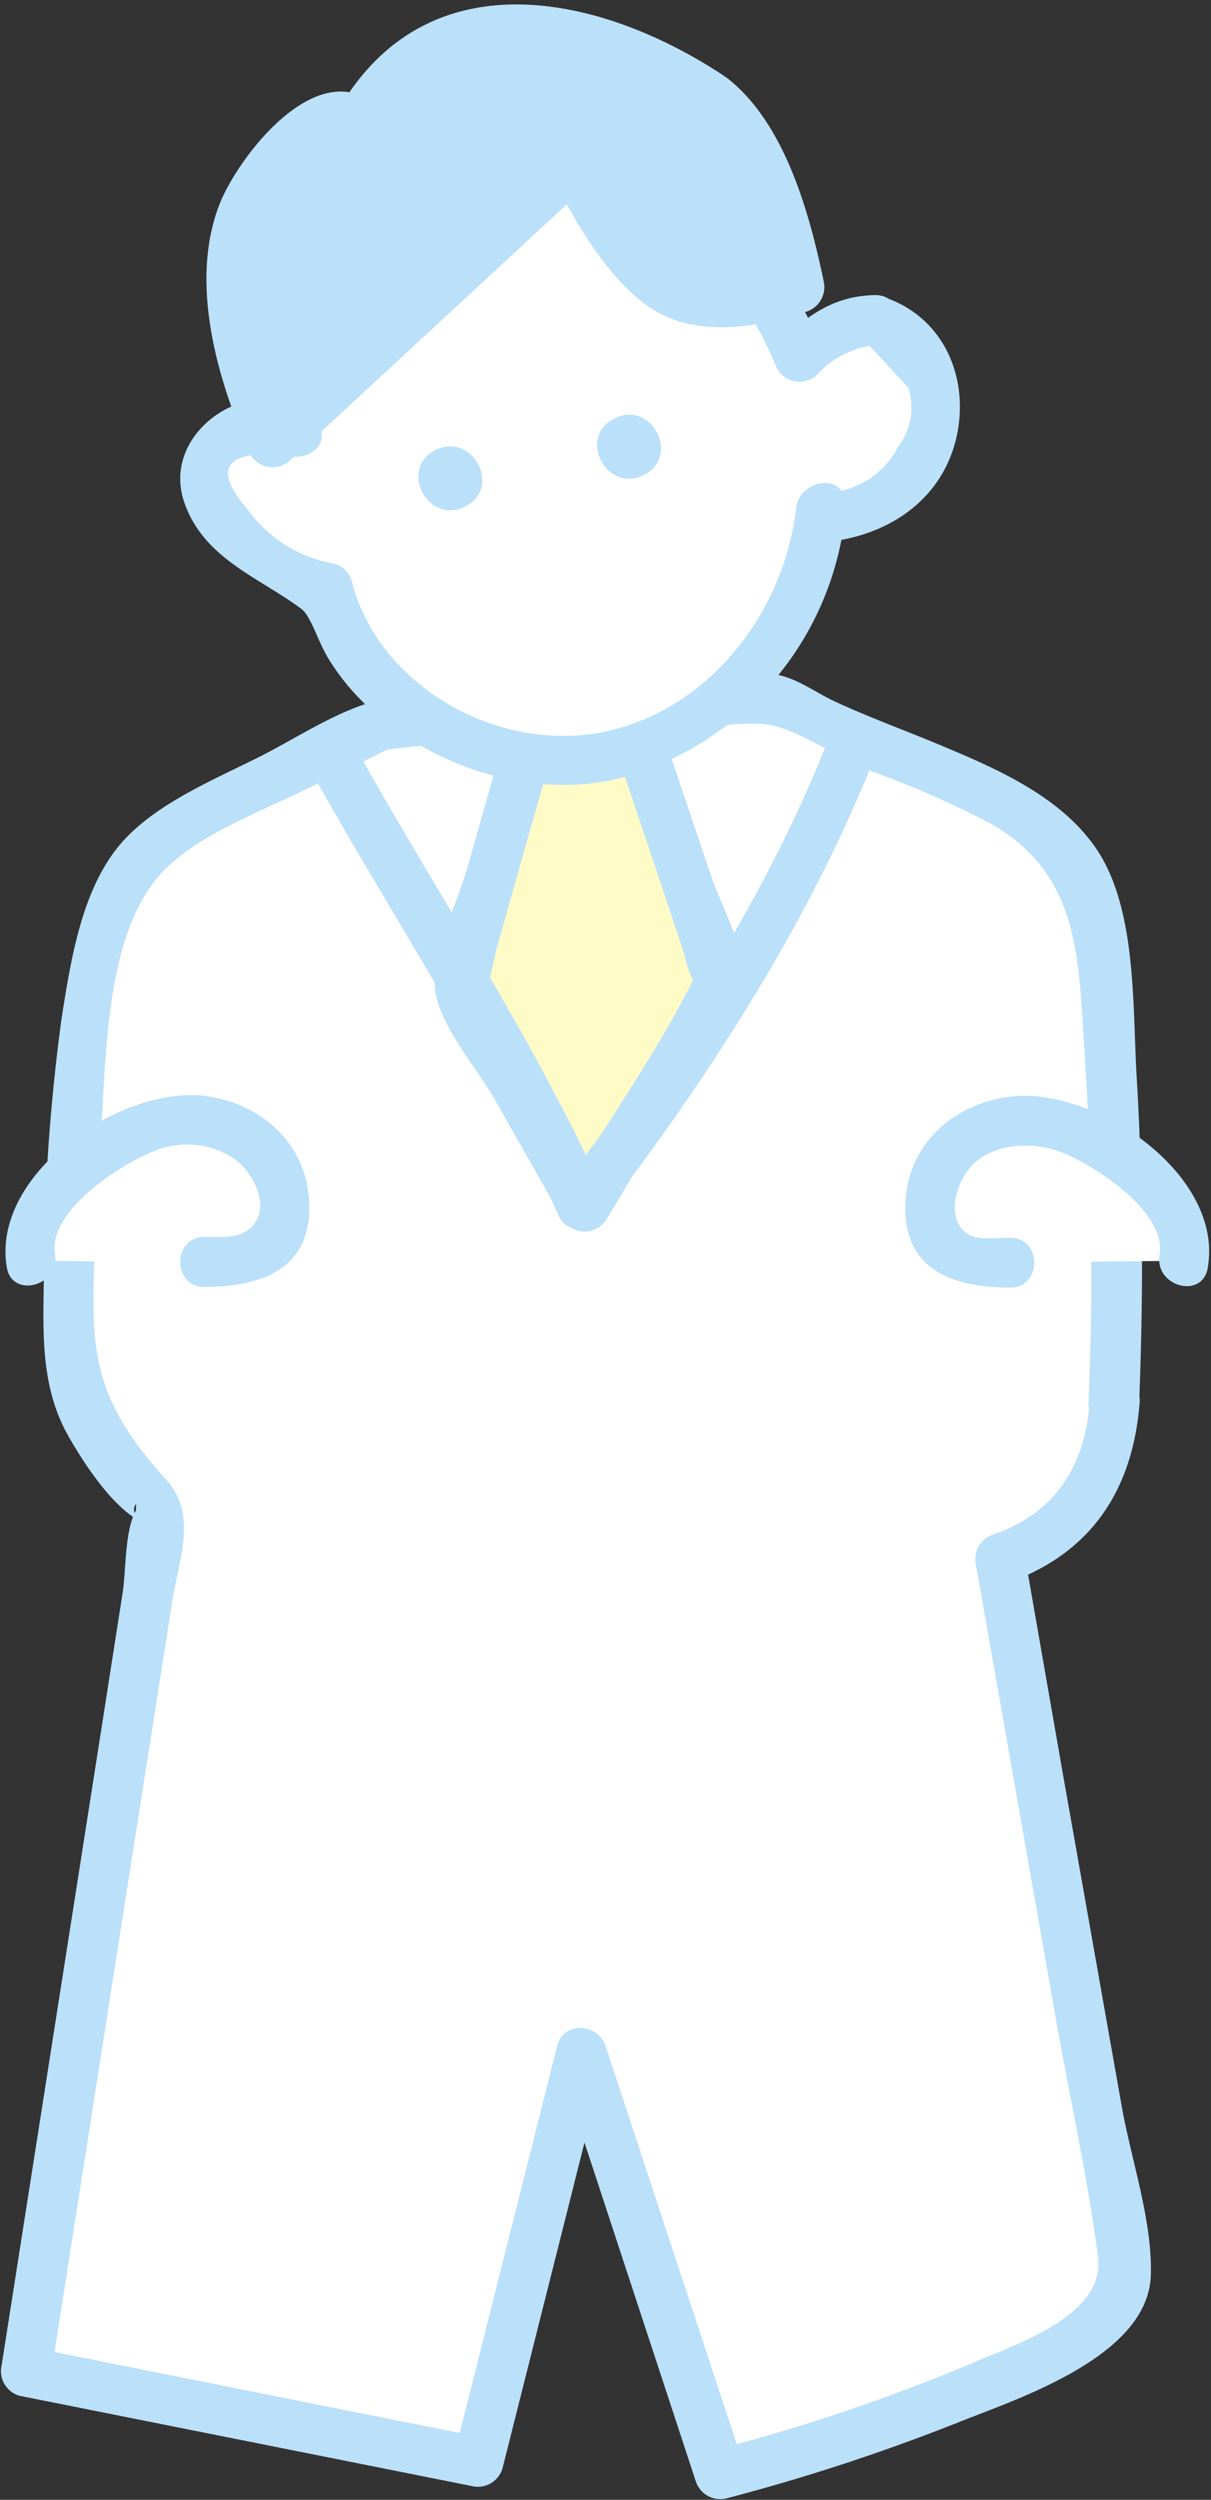 <svg id="レイヤー_1" data-name="レイヤー 1" xmlns="http://www.w3.org/2000/svg" viewBox="0 0 94 194"><rect x="0" y="0" width="94" height="194" fill="#333333" stroke="none"/><defs><style>.cls-1{fill:#fff;}.cls-2{fill:#bbe0fa;}.cls-3{fill:#fffbc7;}</style></defs><path class="cls-1" d="M86.48,108.91c.58-13.09,0-28.63-1.46-38.14S68.61,59.36,60.26,54.26l-30.59,2S14.89,63,11.32,66.21,6.37,81.58,6.37,81.58s-1.93,22-.54,26.36,6.66,9.22,6.66,9.22L2,184.05l35.08,7,8-31.78L55.89,192s32.47-8.57,31.49-15.68L77.59,121C83.52,119.22,86.23,114.55,86.48,108.91Z"/><path class="cls-2" d="M88.42,108.91c.34-8.45.31-16.91-.19-25.35-.32-5.27,0-12.36-2.74-17.07-2.63-4.43-7.81-6.7-12.35-8.6-2.78-1.17-5.62-2.19-8.36-3.46-1.54-.72-3-1.87-4.69-2.1-2.87-.39-6.39.42-9.27.6l-13.94.91c-2.38.16-5.13-.05-7.46.5-3.09.73-6.26,2.85-9.06,4.28-3.71,1.89-8.55,3.81-11.23,7.15-2.86,3.56-3.68,9-4.36,13.34A151,151,0,0,0,3.4,99.49c-.07,4.11-.2,8.15,1.84,11.84,1.12,2,3,4.86,4.88,6.24,2.07,1.5-.43-.13.49-.88-.1.08,0,.52-.1.62-.84,1.57-.72,4.63-1,6.36L7.69,135.32.13,183.54a2,2,0,0,0,1.35,2.38l35.08,7A2,2,0,0,0,39,191.58l8-31.78H43.24L54,192.54a2,2,0,0,0,2.39,1.35,155.48,155.48,0,0,0,18-5.9c4.68-1.87,14.76-5.11,14.94-11.44.13-4.19-1.54-9-2.26-13.09L82.5,137.65l-3-17.17-1.35,2.39c6.51-2.29,9.77-7.18,10.31-14,.2-2.49-3.68-2.48-3.88,0-.39,4.94-2.68,8.54-7.46,10.21a2,2,0,0,0-1.36,2.39L82,156.9c1.07,6.06,2.43,12.13,3.23,18.23.59,4.57-6.3,6.77-10,8.36a144.2,144.2,0,0,1-19.82,6.66l2.38,1.36L47,158.77c-.58-1.75-3.26-1.94-3.75,0l-8,31.78,2.38-1.35-35.07-7,1.35,2.39,5.78-36.88,3.66-23.3c.54-3.47,2-6.85-.44-9.57C9,110.5,7.28,107.2,7.26,101.48c0-4.63.27-9.27.59-13.89.41-6,.42-14.35,4.14-19.2,2.59-3.36,8.12-5.32,11.81-7.16,1.75-.88,3.54-1.69,5.29-2.57a12.64,12.64,0,0,1,1.29-.61c.71-.26-1.32.24-.33.12,7.3-.89,14.79-1,22.13-1.44,2.37-.16,5.93-.92,8-.38s5.25,2.6,7.57,3.54a74.73,74.73,0,0,1,9.1,4c7.09,4,6.85,10.66,7.35,18a252.23,252.23,0,0,1,.29,26.94C84.44,111.41,88.32,111.4,88.42,108.91Z"/><polygon class="cls-3" points="41.12 57.39 35.72 76.59 45.41 93.69 55.89 76.17 49.77 57.96 41.12 57.39"/><path class="cls-2" d="M39.25,56.87l-3,10.56c-.73,2.6-2.82,6.66-2.47,9.42s3.27,6.09,4.59,8.42l5.34,9.4a2,2,0,0,0,3.35,0l5.49-9.18C54,83.05,57,79.73,57.67,76.92c.59-2.64-1.67-6.51-2.49-9L51.65,57.44A2,2,0,0,0,49.78,56l-8.66-.57c-2.49-.16-2.48,3.72,0,3.88l8.66.57L47.9,58.47l3.22,9.58,2,6a8.11,8.11,0,0,0,.72,2.13c.65.81-.14.09.3-.82-2.88,6-7,11.66-10.4,17.38h3.35l-4.85-8.55-3.15-5.55c-.34-.59-1.75-3.8-1.58-2.25s.85-2,1-2.62l1.75-6.23L43,57.91C43.67,55.5,39.93,54.47,39.25,56.87Z"/><path class="cls-2" d="M63.93,58.3C59,70.52,51.42,82,43.39,92.37h3.35C41.55,80.86,34.35,70,28.15,59c-1.23-2.17-4.59-.22-3.36,2,6.21,11,13.41,21.89,18.6,33.4.67,1.49,2.57,1,3.35,0C55,83.62,62.6,71.89,67.67,59.33c.93-2.32-2.82-3.32-3.74-1Z"/><path class="cls-1" d="M67.9,24.84c-2.26-.3-4.24,1.3-5.87,2.9a27.31,27.31,0,0,0-2.8-5.48C53,12.76,41.86,10.17,28.52,18.42,19.58,25.24,23,33.6,23,33.6c-.71-1.24-5.41-.07-6.38,1a3.73,3.73,0,0,0-.39,4,11.16,11.16,0,0,0,2.68,3.34,16.84,16.84,0,0,0,3.59,2.87,6.65,6.65,0,0,0,2.94.81c.09.32.17.64.25,1,1.92,7.94,12.19,13.58,21.11,12.2,2.63-.41,9.46-3.54,13.56-9.13A20.68,20.68,0,0,0,63.7,39.37l.13.78a8.93,8.93,0,0,0,7.33-3.84,8.5,8.5,0,0,0,.71-8.1A5.45,5.45,0,0,0,67.9,24.84Z"/><path class="cls-2" d="M67.9,22.9c-3.06.07-5,1.43-7.24,3.47l3.24.85C59.05,15.36,48.43,8.71,35.72,12.87c-8.64,2.82-18.52,11-14.61,21.24l3.24-1.88c-4.51-3.7-12.1,1.19-10,6.89,1.56,4.29,5.82,5.72,9.05,8.14.71.53,1.28,2.47,2,3.7a17.86,17.86,0,0,0,4.09,4.7c5.67,4.74,14.22,6.86,21.17,3.88a23.82,23.82,0,0,0,15-20.17l-3.81.51.13.79a1.94,1.94,0,0,0,1.87,1.42c5-.4,9.47-3.3,10.47-8.53C75.19,28.92,73,24.4,68.42,23c-2.39-.74-3.42,3-1,3.75l3.08,3.34a4.92,4.92,0,0,1-.79,4.57,6.49,6.49,0,0,1-5.84,3.58l1.87,1.43-.13-.79c-.39-2.34-3.59-1.47-3.81.52-.93,8.23-7,16.12-15.6,17.52C38.11,58.19,29.3,53,27.3,45.1a1.88,1.88,0,0,0-1.36-1.35,10.51,10.51,0,0,1-6.71-4.2q-3.12-3.61.14-4.2A8.9,8.9,0,0,1,21.6,35c1.33,1.09,4,.12,3.25-1.89C21.75,25,30,18.84,36.75,16.61c10.52-3.49,19.34,1.7,23.41,11.65a2,2,0,0,0,3.24.85,7.1,7.1,0,0,1,4.5-2.32C70.39,26.73,70.4,22.85,67.9,22.9Z"/><path class="cls-2" d="M47.68,32.48c-2.89,1.45-.59,5.84,2.3,4.39S50.58,31,47.68,32.48Z"/><path class="cls-2" d="M33.8,34.93c-2.89,1.45-.59,5.84,2.3,4.39S36.7,33.48,33.8,34.93Z"/><path class="cls-2" d="M55.09,7.48c-4.52-3-8.76-5.38-15.85-5.5S27.9,9.58,27.9,9.58,24.73,7.08,19.62,15c-4.31,6.65,1.54,19.42,1.54,19.42L44.49,12.76s4.41,8.64,8.1,10.18C56,24.36,62,22.32,62,22.32S59.6,10.49,55.09,7.48Z"/><path class="cls-2" d="M56.07,5.8C46.28-.62,33-3.26,26.22,8.6l2.66-.7c-4.69-3.3-10.53,4.53-11.86,8-2.36,6.13-.11,13.73,2.47,19.47a2,2,0,0,0,3,.39L45.86,14.13l-3-.39c1.79,3.46,4.1,7.55,7.29,9.92,3.57,2.63,8.46,1.82,12.43.53a2,2,0,0,0,1.35-2.39c-1.11-5.33-3-12.18-7.42-15.69-1.94-1.53-4.71,1.2-2.74,2.74,4,3.12,5.42,9.23,6.42,14l1.35-2.39c-3.73,1.21-7.67,1.82-10.54-1.33a34.72,34.72,0,0,1-4.79-7.34,2,2,0,0,0-3-.39L19.79,33l3.05.39A30.4,30.4,0,0,1,20,22a11.36,11.36,0,0,1,3.82-9.22c.46-.42,2.17-2.15,3.1-1.5a2,2,0,0,0,2.65-.69C35.21.68,46.23,4,54.11,9.16,56.2,10.53,58.15,7.17,56.07,5.8Z"/><path class="cls-1" d="M91.88,97.84c1.25-4.59-7.47-10.29-10.42-10.76s-6.3.33-8,2.71a6.51,6.51,0,0,0-.72,6.4c1,1.9,3.48,1.77,5.67,1.79"/><path class="cls-2" d="M93.75,98.36C95,91.15,85,84.32,78.45,85.1c-4.22.51-7.76,3.43-8.14,7.83-.48,5.46,3.45,7,8.1,7,2.5,0,2.5-3.86,0-3.88-.83,0-2.43.22-3.19-.22-1.93-1.14-1-4.09.24-5.39,1.7-1.75,4.71-1.86,6.85-1.05,2.58,1,8.26,4.62,7.7,8-.42,2.44,3.32,3.49,3.74,1Z"/><path class="cls-1" d="M2.4,97.84C1.15,93.25,9.87,87.55,12.82,87.08s6.29.33,8,2.71a6.53,6.53,0,0,1,.71,6.4c-1,1.9-3.47,1.77-5.66,1.79"/><path class="cls-2" d="M4.27,97.33c-.57-3.34,5.12-7,7.7-8a6.66,6.66,0,0,1,6.27.63c1.41,1.07,2.81,3.68,1.31,5.23-1,1-2.32.79-3.68.8-2.5,0-2.5,3.9,0,3.88,4.65,0,8.57-1.53,8.1-7-.39-4.39-3.93-7.32-8.15-7.83C9.25,84.32-.7,91.14.53,98.36c.41,2.46,4.15,1.41,3.74-1Z"/></svg>